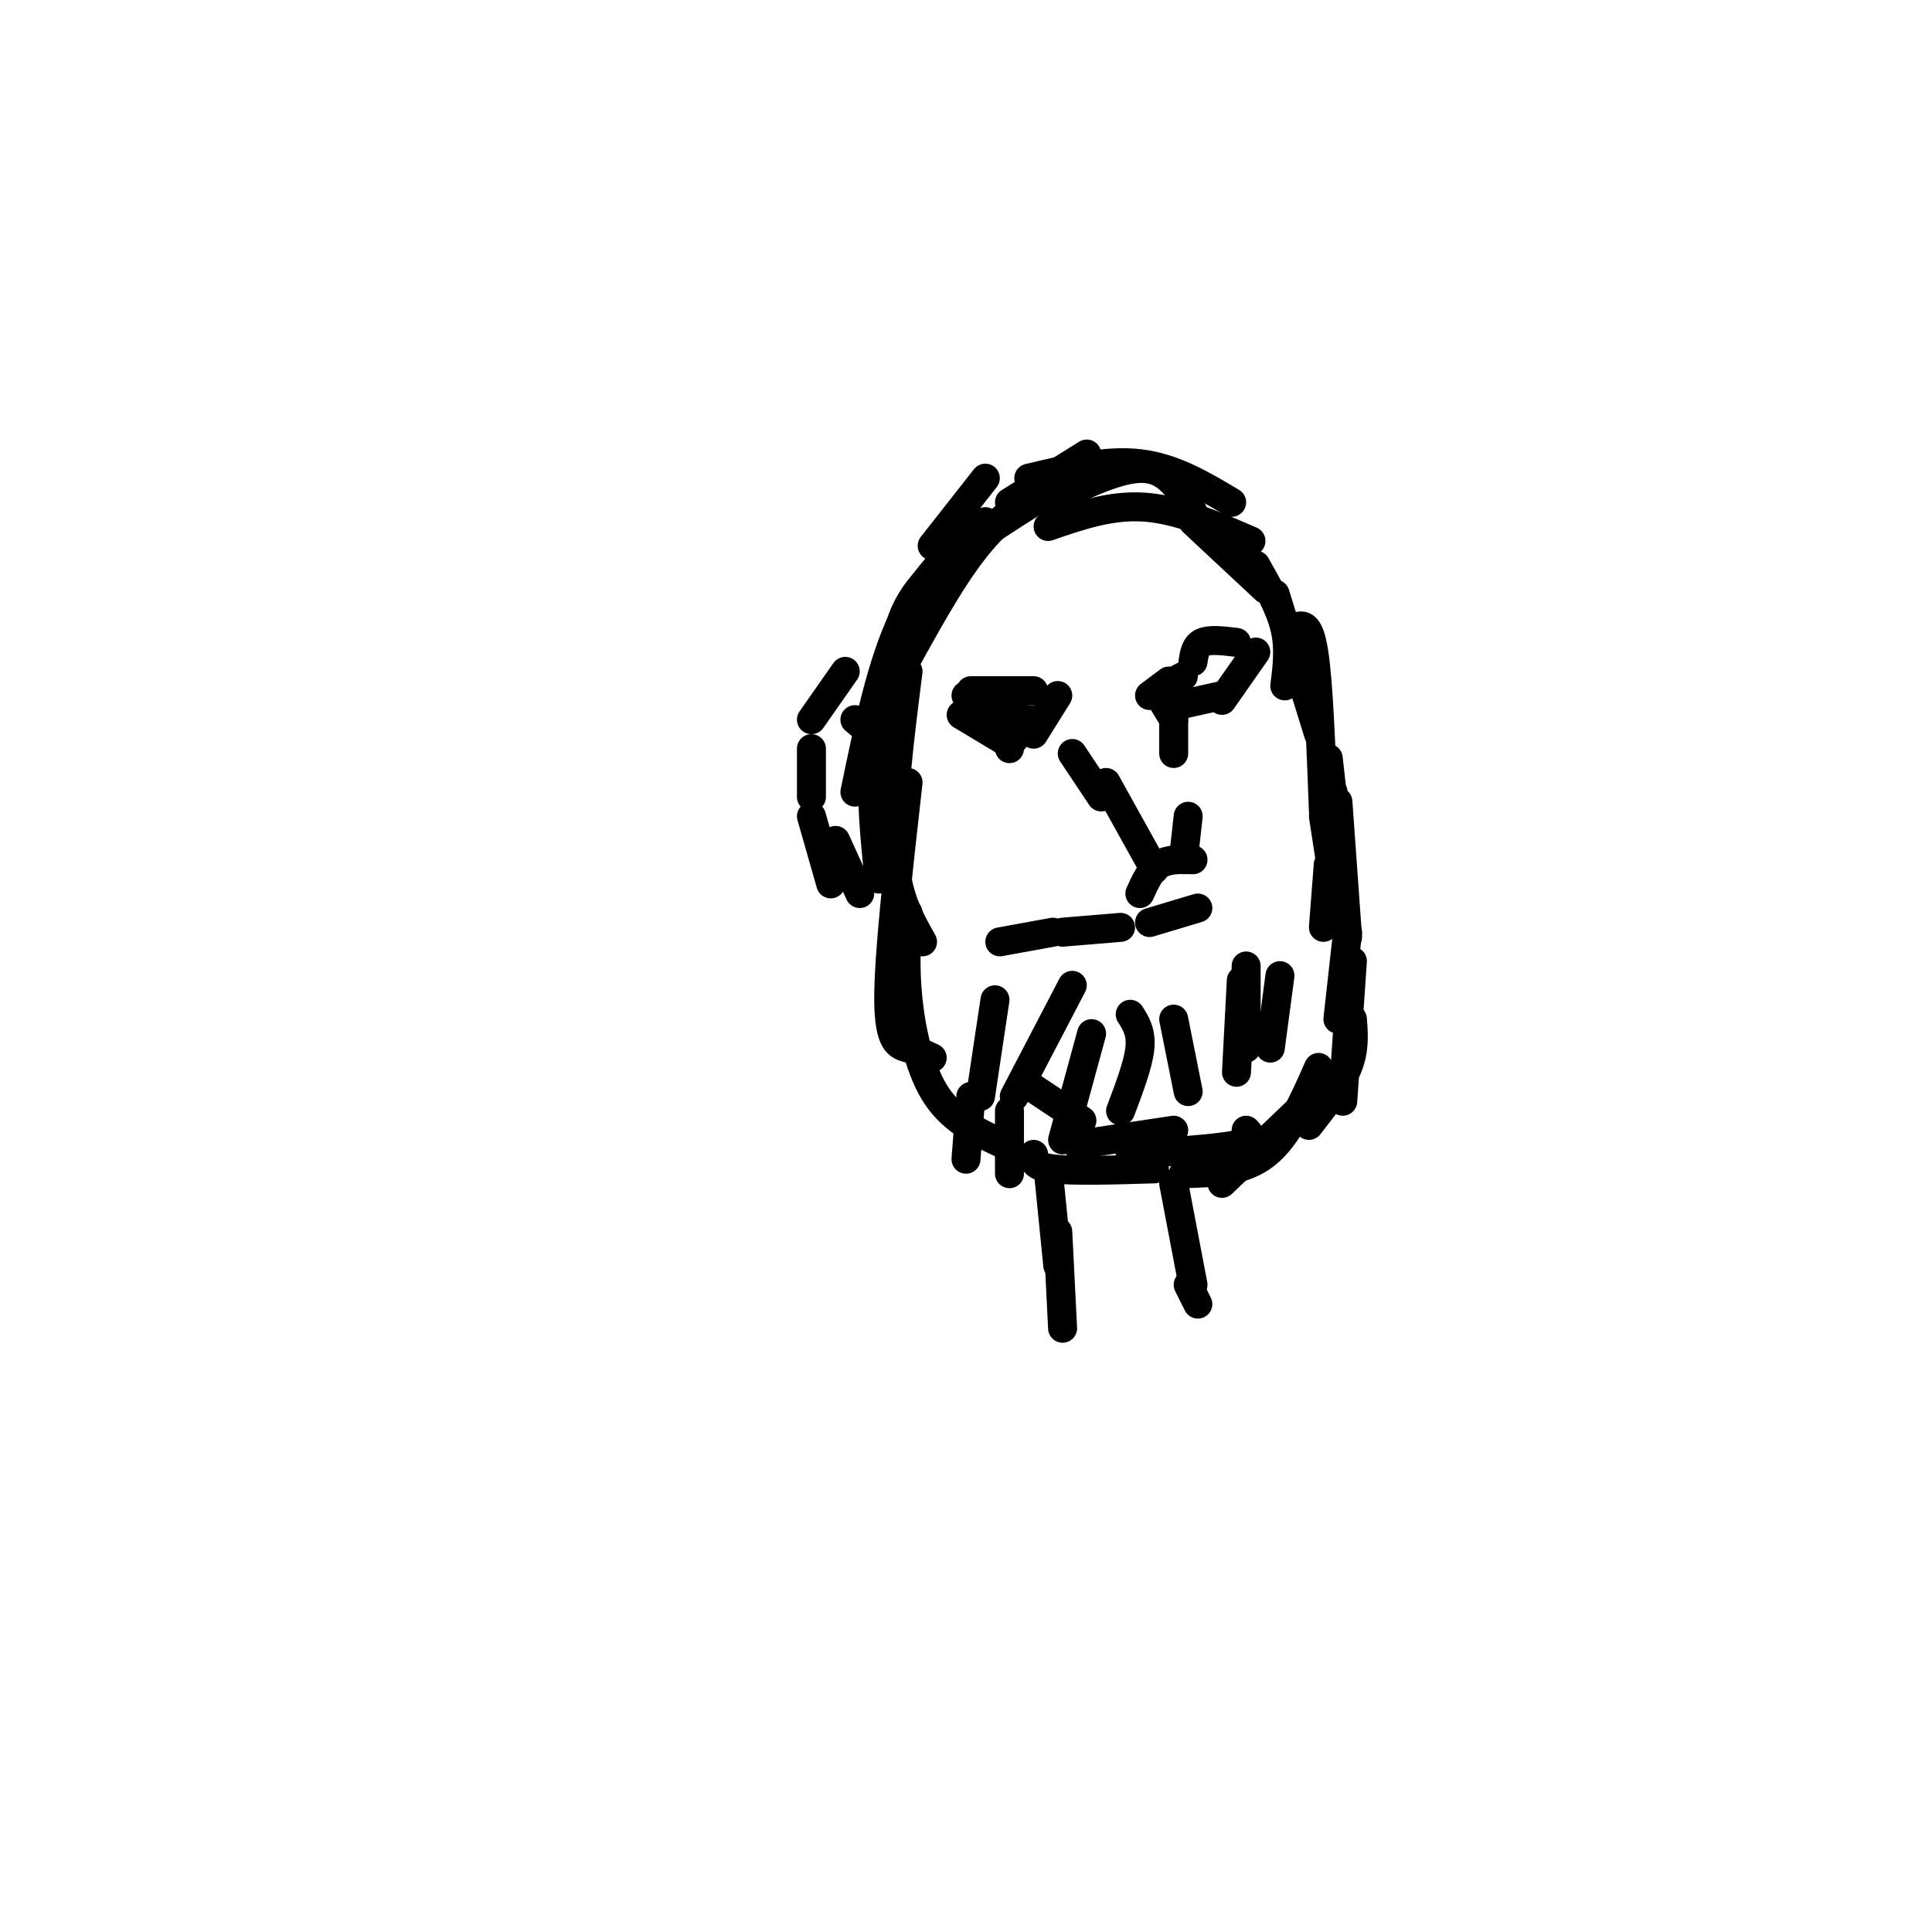 <svg viewBox='0 0 400 400' version='1.1' xmlns='http://www.w3.org/2000/svg' xmlns:xlink='http://www.w3.org/1999/xlink'><g fill='none' stroke='#000000' stroke-width='6' stroke-linecap='round' stroke-linejoin='round'><path d='M262,122c0.000,0.000 -15.000,-14.000 -15,-14'/><path d='M259,112c-7.500,-3.250 -15.000,-6.500 -22,-7c-7.000,-0.500 -13.500,1.750 -20,4'/><path d='M247,106c-2.500,-4.333 -5.000,-8.667 -10,-9c-5.000,-0.333 -12.500,3.333 -20,7'/><path d='M255,104c-6.000,-3.583 -12.000,-7.167 -19,-8c-7.000,-0.833 -15.000,1.083 -23,3'/><path d='M225,94c0.000,0.000 -16.000,10.000 -16,10'/><path d='M217,102c-9.833,6.167 -19.667,12.333 -25,18c-5.333,5.667 -6.167,10.833 -7,16'/><path d='M222,98c-6.167,3.333 -12.333,6.667 -18,13c-5.667,6.333 -10.833,15.667 -16,25'/><path d='M204,108c-6.250,5.333 -12.500,10.667 -17,20c-4.500,9.333 -7.250,22.667 -10,36'/><path d='M187,132c-2.583,7.833 -5.167,15.667 -6,24c-0.833,8.333 0.083,17.167 1,26'/><path d='M188,139c-1.750,13.833 -3.500,27.667 -3,37c0.500,9.333 3.250,14.167 6,19'/><path d='M188,162c-2.022,17.933 -4.044,35.867 -4,45c0.044,9.133 2.156,9.467 4,10c1.844,0.533 3.422,1.267 5,2'/><path d='M188,189c-0.356,5.600 -0.711,11.200 0,18c0.711,6.800 2.489,14.800 6,20c3.511,5.200 8.756,7.600 14,10'/><path d='M260,117c2.500,4.417 5.000,8.833 6,13c1.000,4.167 0.500,8.083 0,12'/><path d='M264,123c0.000,0.000 9.000,29.000 9,29'/><path d='M268,130c1.500,-0.667 3.000,-1.333 4,5c1.000,6.333 1.500,19.667 2,33'/><path d='M275,157c0.000,0.000 2.000,18.000 2,18'/><path d='M276,164c0.000,0.000 2.000,19.000 2,19'/><path d='M277,166c0.000,0.000 2.000,28.000 2,28'/><path d='M275,179c0.000,0.000 -1.000,13.000 -1,13'/><path d='M274,169c0.000,0.000 2.000,13.000 2,13'/><path d='M279,193c0.000,0.000 -2.000,18.000 -2,18'/><path d='M280,199c0.000,0.000 -2.000,29.000 -2,29'/><path d='M280,211c0.250,3.167 0.500,6.333 -1,10c-1.500,3.667 -4.750,7.833 -8,12'/><path d='M276,223c0.000,0.000 -23.000,22.000 -23,22'/><path d='M273,221c-3.167,7.167 -6.333,14.333 -11,18c-4.667,3.667 -10.833,3.833 -17,4'/><path d='M258,234c1.000,1.083 2.000,2.167 -2,3c-4.000,0.833 -13.000,1.417 -22,2'/><path d='M239,242c-8.417,0.250 -16.833,0.500 -21,0c-4.167,-0.500 -4.083,-1.750 -4,-3'/><path d='M243,234c0.000,0.000 -20.000,3.000 -20,3'/><path d='M258,200c0.000,0.000 0.000,17.000 0,17'/><path d='M265,202c0.000,0.000 -2.000,15.000 -2,15'/><path d='M257,203c0.000,0.000 -1.000,19.000 -1,19'/><path d='M243,211c0.000,0.000 3.000,15.000 3,15'/><path d='M234,210c1.167,1.833 2.333,3.667 2,7c-0.333,3.333 -2.167,8.167 -4,13'/><path d='M222,204c0.000,0.000 -12.000,23.000 -12,23'/><path d='M206,207c0.000,0.000 -3.000,20.000 -3,20'/><path d='M201,227c0.000,0.000 -1.000,13.000 -1,13'/><path d='M212,224c0.000,0.000 12.000,8.000 12,8'/><path d='M226,214c0.000,0.000 -6.000,22.000 -6,22'/><path d='M209,230c0.000,0.000 0.000,13.000 0,13'/><path d='M238,144c0.000,0.000 4.000,-3.000 4,-3'/><path d='M243,143c-1.667,0.250 -3.333,0.500 -3,0c0.333,-0.500 2.667,-1.750 5,-3'/><path d='M240,144c0.000,0.000 3.000,5.000 3,5'/><path d='M244,146c0.000,0.000 9.000,-2.000 9,-2'/><path d='M253,145c0.000,0.000 7.000,-10.000 7,-10'/><path d='M247,137c0.250,-1.667 0.500,-3.333 2,-4c1.500,-0.667 4.250,-0.333 7,0'/><path d='M214,143c0.000,0.000 -13.000,0.000 -13,0'/><path d='M214,149c0.000,0.000 -7.000,0.000 -7,0'/><path d='M215,150c0.000,0.000 -6.000,-2.000 -6,-2'/><path d='M210,143c0.000,0.000 -1.000,12.000 -1,12'/><path d='M200,144c2.667,0.250 5.333,0.500 7,2c1.667,1.500 2.333,4.250 3,7'/><path d='M199,148c0.000,0.000 10.000,6.000 10,6'/><path d='M219,144c0.000,0.000 -5.000,8.000 -5,8'/><path d='M243,147c0.000,0.000 0.000,9.000 0,9'/><path d='M222,156c0.000,0.000 6.000,9.000 6,9'/><path d='M229,162c0.000,0.000 10.000,18.000 10,18'/><path d='M246,169c0.000,0.000 -1.000,9.000 -1,9'/><path d='M236,185c1.083,-2.417 2.167,-4.833 4,-6c1.833,-1.167 4.417,-1.083 7,-1'/><path d='M207,195c0.000,0.000 11.000,-2.000 11,-2'/><path d='M220,193c0.000,0.000 12.000,-1.000 12,-1'/><path d='M238,191c0.000,0.000 10.000,-3.000 10,-3'/><path d='M217,242c0.000,0.000 2.000,20.000 2,20'/><path d='M243,245c0.000,0.000 4.000,21.000 4,21'/><path d='M183,154c0.000,0.000 -6.000,-5.000 -6,-5'/><path d='M178,185c0.000,0.000 -5.000,-11.000 -5,-11'/><path d='M172,183c0.000,0.000 -4.000,-14.000 -4,-14'/><path d='M168,165c0.000,0.000 0.000,-10.000 0,-10'/><path d='M168,149c0.000,0.000 7.000,-10.000 7,-10'/><path d='M246,266c0.000,0.000 2.000,4.000 2,4'/><path d='M219,255c0.000,0.000 1.000,20.000 1,20'/><path d='M193,113c0.000,0.000 11.000,-14.000 11,-14'/></g>
</svg>